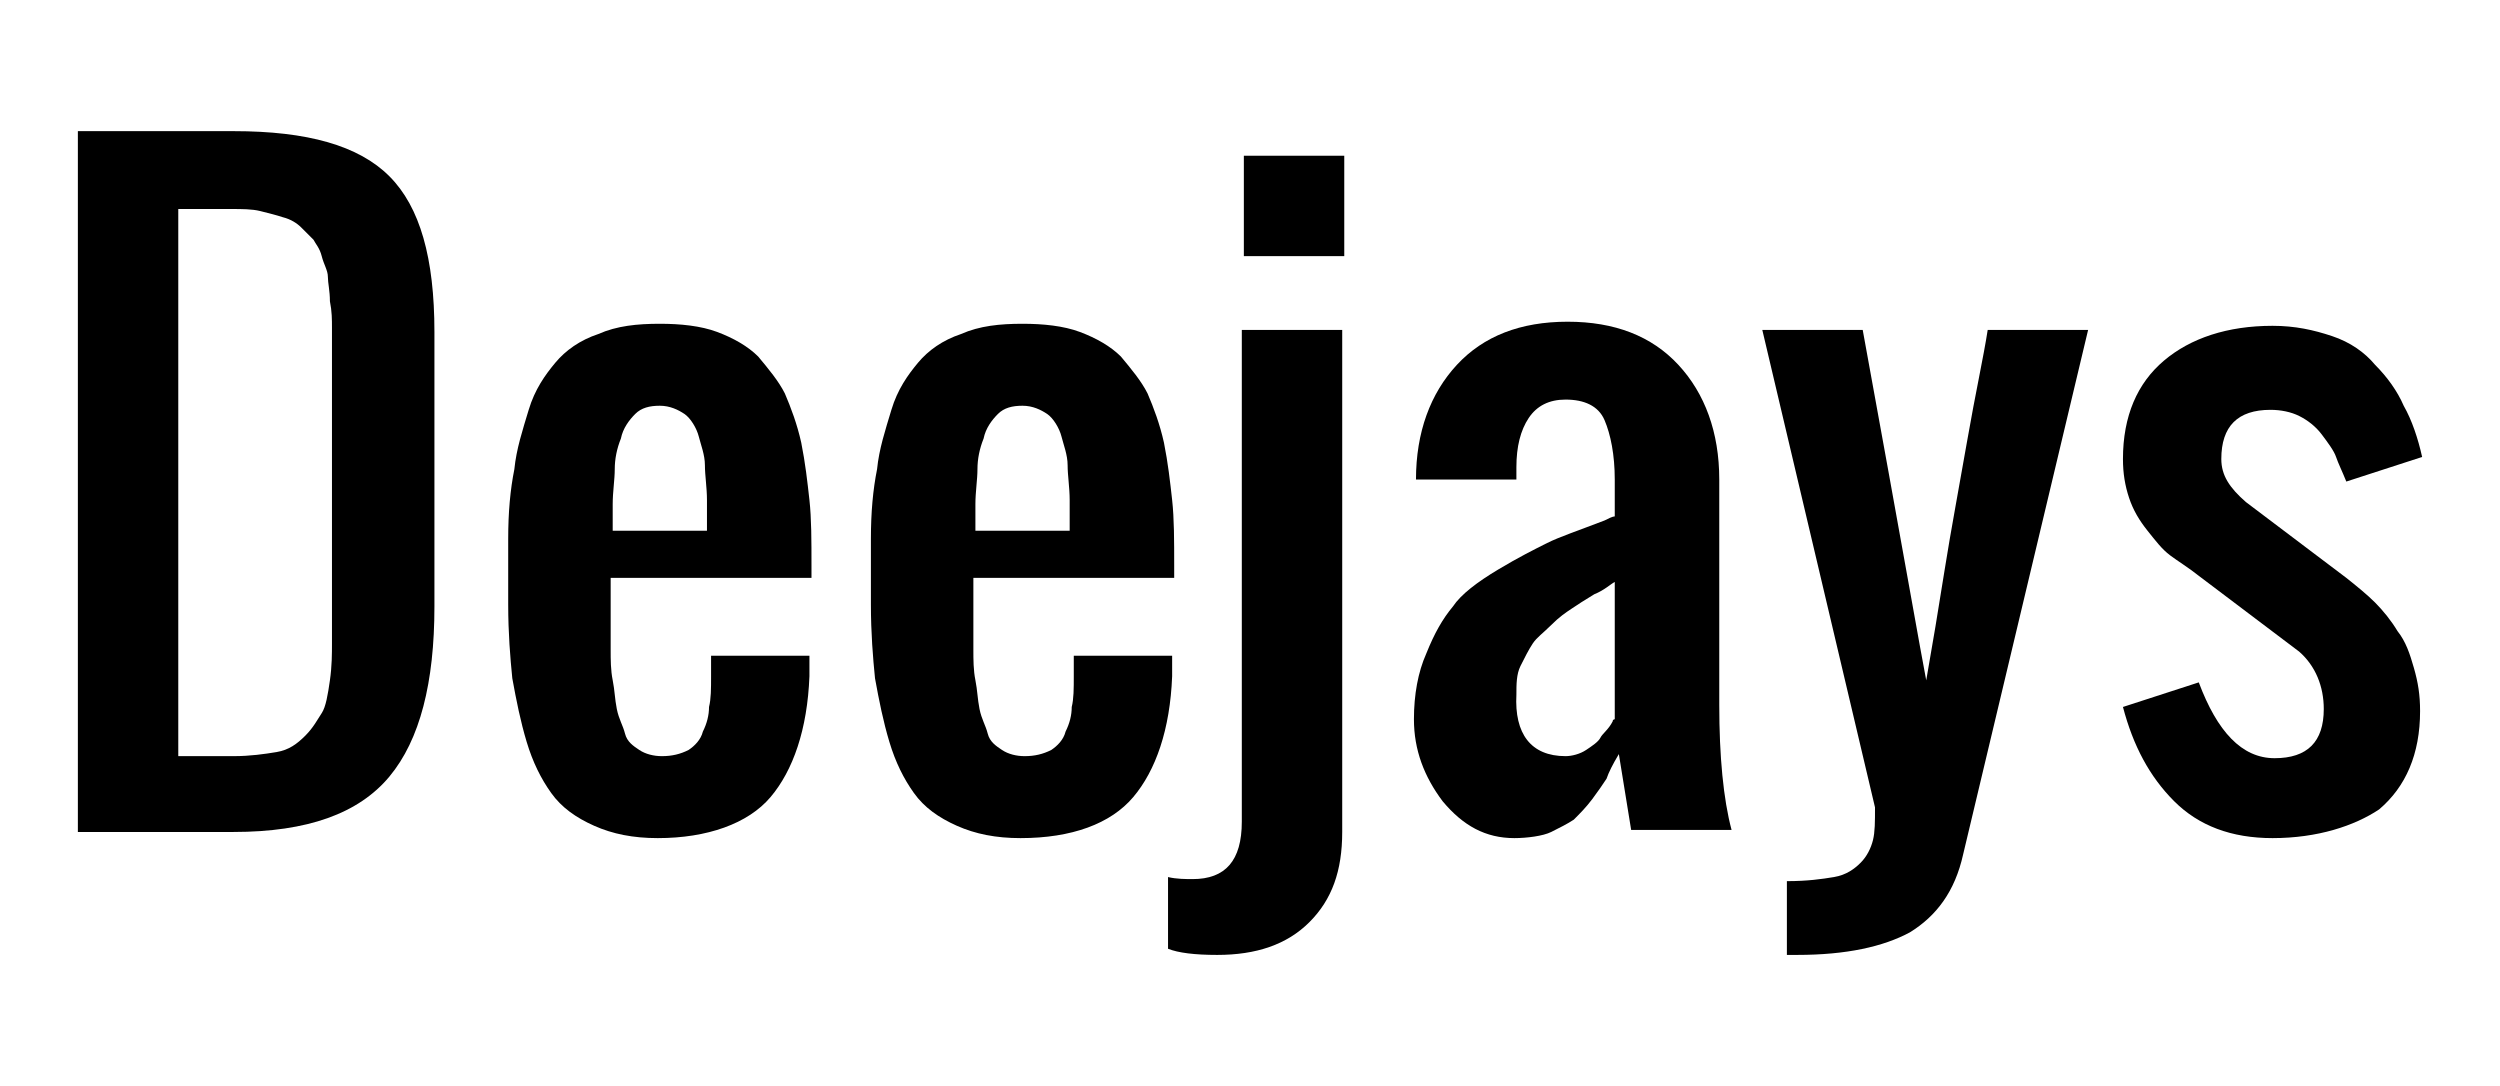 <?xml version="1.0" encoding="utf-8"?>
<!-- Generator: Adobe Illustrator 26.0.3, SVG Export Plug-In . SVG Version: 6.00 Build 0)  -->
<svg version="1.1" id="Layer_1" xmlns="http://www.w3.org/2000/svg" xmlns:xlink="http://www.w3.org/1999/xlink" x="0px" y="0px"
	 viewBox="0 0 122 53" style="enable-background:new 0 0 122 53;" xml:space="preserve">
<g>
	<path d="M3.8,40.5V6.4h7.6c3.6,0,6.1,0.7,7.6,2.2c1.5,1.5,2.2,4,2.2,7.6v13.4c0,3.7-0.7,6.5-2.2,8.3s-4,2.7-7.6,2.7H3.8z M8.7,36.9
		h2.7c0.8,0,1.5-0.1,2.1-0.2c0.6-0.1,1-0.4,1.4-0.8c0.4-0.4,0.6-0.8,0.8-1.1c0.2-0.3,0.3-0.9,0.4-1.6c0.1-0.7,0.1-1.3,0.1-1.8
		s0-1.2,0-2.2c0-0.3,0-0.6,0-0.7v-11c0-0.6,0-1.1,0-1.5c0-0.4,0-0.8-0.1-1.3c0-0.5-0.1-0.9-0.1-1.2s-0.2-0.6-0.3-1
		c-0.1-0.4-0.3-0.6-0.4-0.8c-0.2-0.2-0.4-0.4-0.6-0.6c-0.2-0.2-0.5-0.4-0.9-0.5c-0.3-0.1-0.7-0.2-1.1-0.3c-0.4-0.1-0.9-0.1-1.4-0.1
		H8.7V36.9z"/>
	<path d="M32.1,40.9c-1.2,0-2.2-0.2-3.1-0.6s-1.6-0.9-2.1-1.6c-0.5-0.7-0.9-1.5-1.2-2.5c-0.3-1-0.5-2-0.7-3.1
		c-0.1-1-0.2-2.2-0.2-3.6c0-1.1,0-2.1,0-3.2c0-1.3,0.1-2.4,0.3-3.4c0.1-1,0.4-1.9,0.7-2.9s0.8-1.7,1.3-2.3c0.5-0.6,1.2-1.1,2.1-1.4
		c0.9-0.4,1.9-0.5,3-0.5c1,0,2,0.1,2.8,0.4c0.8,0.3,1.5,0.7,2,1.2c0.5,0.6,1,1.2,1.3,1.8c0.3,0.7,0.6,1.5,0.8,2.4
		c0.2,1,0.3,1.9,0.4,2.8c0.1,0.9,0.1,2,0.1,3.2v0.6h-9.8v1.2c0,0.2,0,0.4,0,0.8c0,0.5,0,1,0,1.5c0,0.5,0,1,0.1,1.5s0.1,0.9,0.2,1.4
		s0.3,0.8,0.4,1.2s0.4,0.6,0.7,0.8s0.7,0.3,1.1,0.3c0.5,0,0.9-0.1,1.3-0.3c0.3-0.2,0.6-0.5,0.7-0.9c0.2-0.4,0.3-0.8,0.3-1.2
		c0.1-0.4,0.1-0.9,0.1-1.5v-1h4.8v1c-0.1,2.6-0.8,4.6-1.9,5.9S34.5,40.9,32.1,40.9z M29.7,25.9h4.8v-1.5c0-0.6-0.1-1.2-0.1-1.7
		s-0.2-1-0.3-1.4s-0.4-0.9-0.7-1.1s-0.7-0.4-1.2-0.4c-0.5,0-0.9,0.1-1.2,0.4s-0.6,0.7-0.7,1.2c-0.2,0.5-0.3,1-0.3,1.5
		s-0.1,1.1-0.1,1.7V25.9z"/>
	<path d="M49.8,40.9c-1.2,0-2.2-0.2-3.1-0.6s-1.6-0.9-2.1-1.6c-0.5-0.7-0.9-1.5-1.2-2.5c-0.3-1-0.5-2-0.7-3.1
		c-0.1-1-0.2-2.2-0.2-3.6c0-1.1,0-2.1,0-3.2c0-1.3,0.1-2.4,0.3-3.4c0.1-1,0.4-1.9,0.7-2.9s0.8-1.7,1.3-2.3c0.5-0.6,1.2-1.1,2.1-1.4
		c0.9-0.4,1.9-0.5,3-0.5c1,0,2,0.1,2.8,0.4c0.8,0.3,1.5,0.7,2,1.2c0.5,0.6,1,1.2,1.3,1.8c0.3,0.7,0.6,1.5,0.8,2.4
		c0.2,1,0.3,1.9,0.4,2.8c0.1,0.9,0.1,2,0.1,3.2v0.6h-9.8v1.2c0,0.2,0,0.4,0,0.8c0,0.5,0,1,0,1.5c0,0.5,0,1,0.1,1.5s0.1,0.9,0.2,1.4
		s0.3,0.8,0.4,1.2s0.4,0.6,0.7,0.8s0.7,0.3,1.1,0.3c0.5,0,0.9-0.1,1.3-0.3c0.3-0.2,0.6-0.5,0.7-0.9c0.2-0.4,0.3-0.8,0.3-1.2
		c0.1-0.4,0.1-0.9,0.1-1.5v-1h4.8v1c-0.1,2.6-0.8,4.6-1.9,5.9S52.3,40.9,49.8,40.9z M47.4,25.9h4.8v-1.5c0-0.6-0.1-1.2-0.1-1.7
		s-0.2-1-0.3-1.4s-0.4-0.9-0.7-1.1s-0.7-0.4-1.2-0.4c-0.5,0-0.9,0.1-1.2,0.4s-0.6,0.7-0.7,1.2c-0.2,0.5-0.3,1-0.3,1.5
		s-0.1,1.1-0.1,1.7V25.9z"/>
	<path d="M59.4,46.6c-1.1,0-1.9-0.1-2.4-0.3v-3.5c0.4,0.1,0.9,0.1,1.2,0.1c1.6,0,2.4-0.9,2.4-2.8v-24h4.9v24.5
		c0,1.9-0.5,3.3-1.6,4.4C62.8,46.1,61.3,46.6,59.4,46.6z M60.7,12.5V7.6h4.9v4.9H60.7z"/>
	<path d="M73.9,40.9c-1.4,0-2.5-0.6-3.5-1.8c-0.9-1.2-1.4-2.5-1.4-4c0-1.2,0.2-2.3,0.6-3.2c0.4-1,0.8-1.7,1.3-2.3
		c0.4-0.6,1.2-1.2,2.2-1.8c1-0.6,1.8-1,2.4-1.3s1.5-0.6,2.8-1.1c0.2-0.1,0.4-0.2,0.5-0.2v-1.8c0-1.2-0.2-2.2-0.5-2.9
		c-0.3-0.7-1-1-1.9-1c-0.8,0-1.4,0.3-1.8,0.9c-0.4,0.6-0.6,1.4-0.6,2.4c0,0.1,0,0.3,0,0.6h-4.9c0-2.3,0.7-4.2,2-5.6s3.1-2.1,5.4-2.1
		c2.3,0,4.1,0.7,5.4,2.1c1.3,1.4,2,3.3,2,5.6v11c0,2.5,0.2,4.6,0.6,6.1h-4.9l-0.6-3.7c-0.3,0.5-0.5,0.9-0.6,1.2
		c-0.2,0.3-0.4,0.6-0.7,1c-0.3,0.4-0.6,0.7-0.9,1c-0.3,0.2-0.7,0.4-1.1,0.6S74.5,40.9,73.9,40.9z M76.4,36.9c0.3,0,0.7-0.1,1-0.3
		c0.3-0.2,0.6-0.4,0.7-0.6s0.4-0.4,0.6-0.8c0-0.1,0.1-0.1,0.1-0.1v-6.7c-0.2,0.1-0.5,0.4-1,0.6c-0.5,0.3-0.8,0.5-1.1,0.7
		s-0.6,0.4-1,0.8s-0.7,0.6-0.9,0.9c-0.2,0.3-0.4,0.7-0.6,1.1s-0.2,0.9-0.2,1.4C73.9,35.8,74.7,36.9,76.4,36.9z"/>
	<path d="M87.2,46.6V43c1,0,1.7-0.1,2.3-0.2c0.6-0.1,1-0.4,1.3-0.7s0.5-0.7,0.6-1.1c0.1-0.4,0.1-0.9,0.1-1.6L86,16.1h4.9
		c1.9,10.4,2.9,16.1,3.1,17.1c0.3-1.7,0.6-3.5,0.9-5.4c0.3-1.9,0.7-4,1.1-6.3c0.4-2.3,0.8-4.1,1-5.4h4.9l-6.1,25.6
		c-0.4,1.8-1.3,3-2.6,3.8c-1.3,0.7-3.1,1.1-5.5,1.1H87.2z"/>
	<path d="M110.9,40.9c-2,0-3.6-0.6-4.8-1.8c-1.2-1.2-2-2.7-2.5-4.6l3.7-1.2c0.9,2.4,2.1,3.7,3.7,3.7c0.8,0,1.4-0.2,1.8-0.6
		c0.4-0.4,0.6-1,0.6-1.8c0-1.1-0.4-2.1-1.2-2.8l-4.9-3.7c-0.5-0.4-1-0.7-1.4-1c-0.4-0.3-0.7-0.7-1.1-1.2s-0.7-1-0.9-1.6
		c-0.2-0.6-0.3-1.2-0.3-1.9c0-2.1,0.7-3.7,2-4.8c1.3-1.1,3.1-1.7,5.3-1.7c1.1,0,2,0.2,2.9,0.5s1.6,0.8,2.1,1.4
		c0.6,0.6,1.1,1.3,1.4,2c0.4,0.7,0.7,1.6,0.9,2.5l-3.7,1.2c-0.2-0.5-0.4-0.9-0.5-1.2s-0.4-0.7-0.7-1.1c-0.3-0.4-0.7-0.7-1.1-0.9
		c-0.4-0.2-0.9-0.3-1.4-0.3c-0.8,0-1.4,0.2-1.8,0.6c-0.4,0.4-0.6,1-0.6,1.8c0,0.8,0.4,1.4,1.2,2.1l4.9,3.7c0.5,0.4,1,0.8,1.4,1.2
		c0.4,0.4,0.8,0.9,1.1,1.4c0.4,0.5,0.6,1.1,0.8,1.8s0.3,1.3,0.3,2.1c0,2.1-0.7,3.7-2,4.8C114.9,40.3,113.1,40.9,110.9,40.9z"/>
</g>
</svg>
